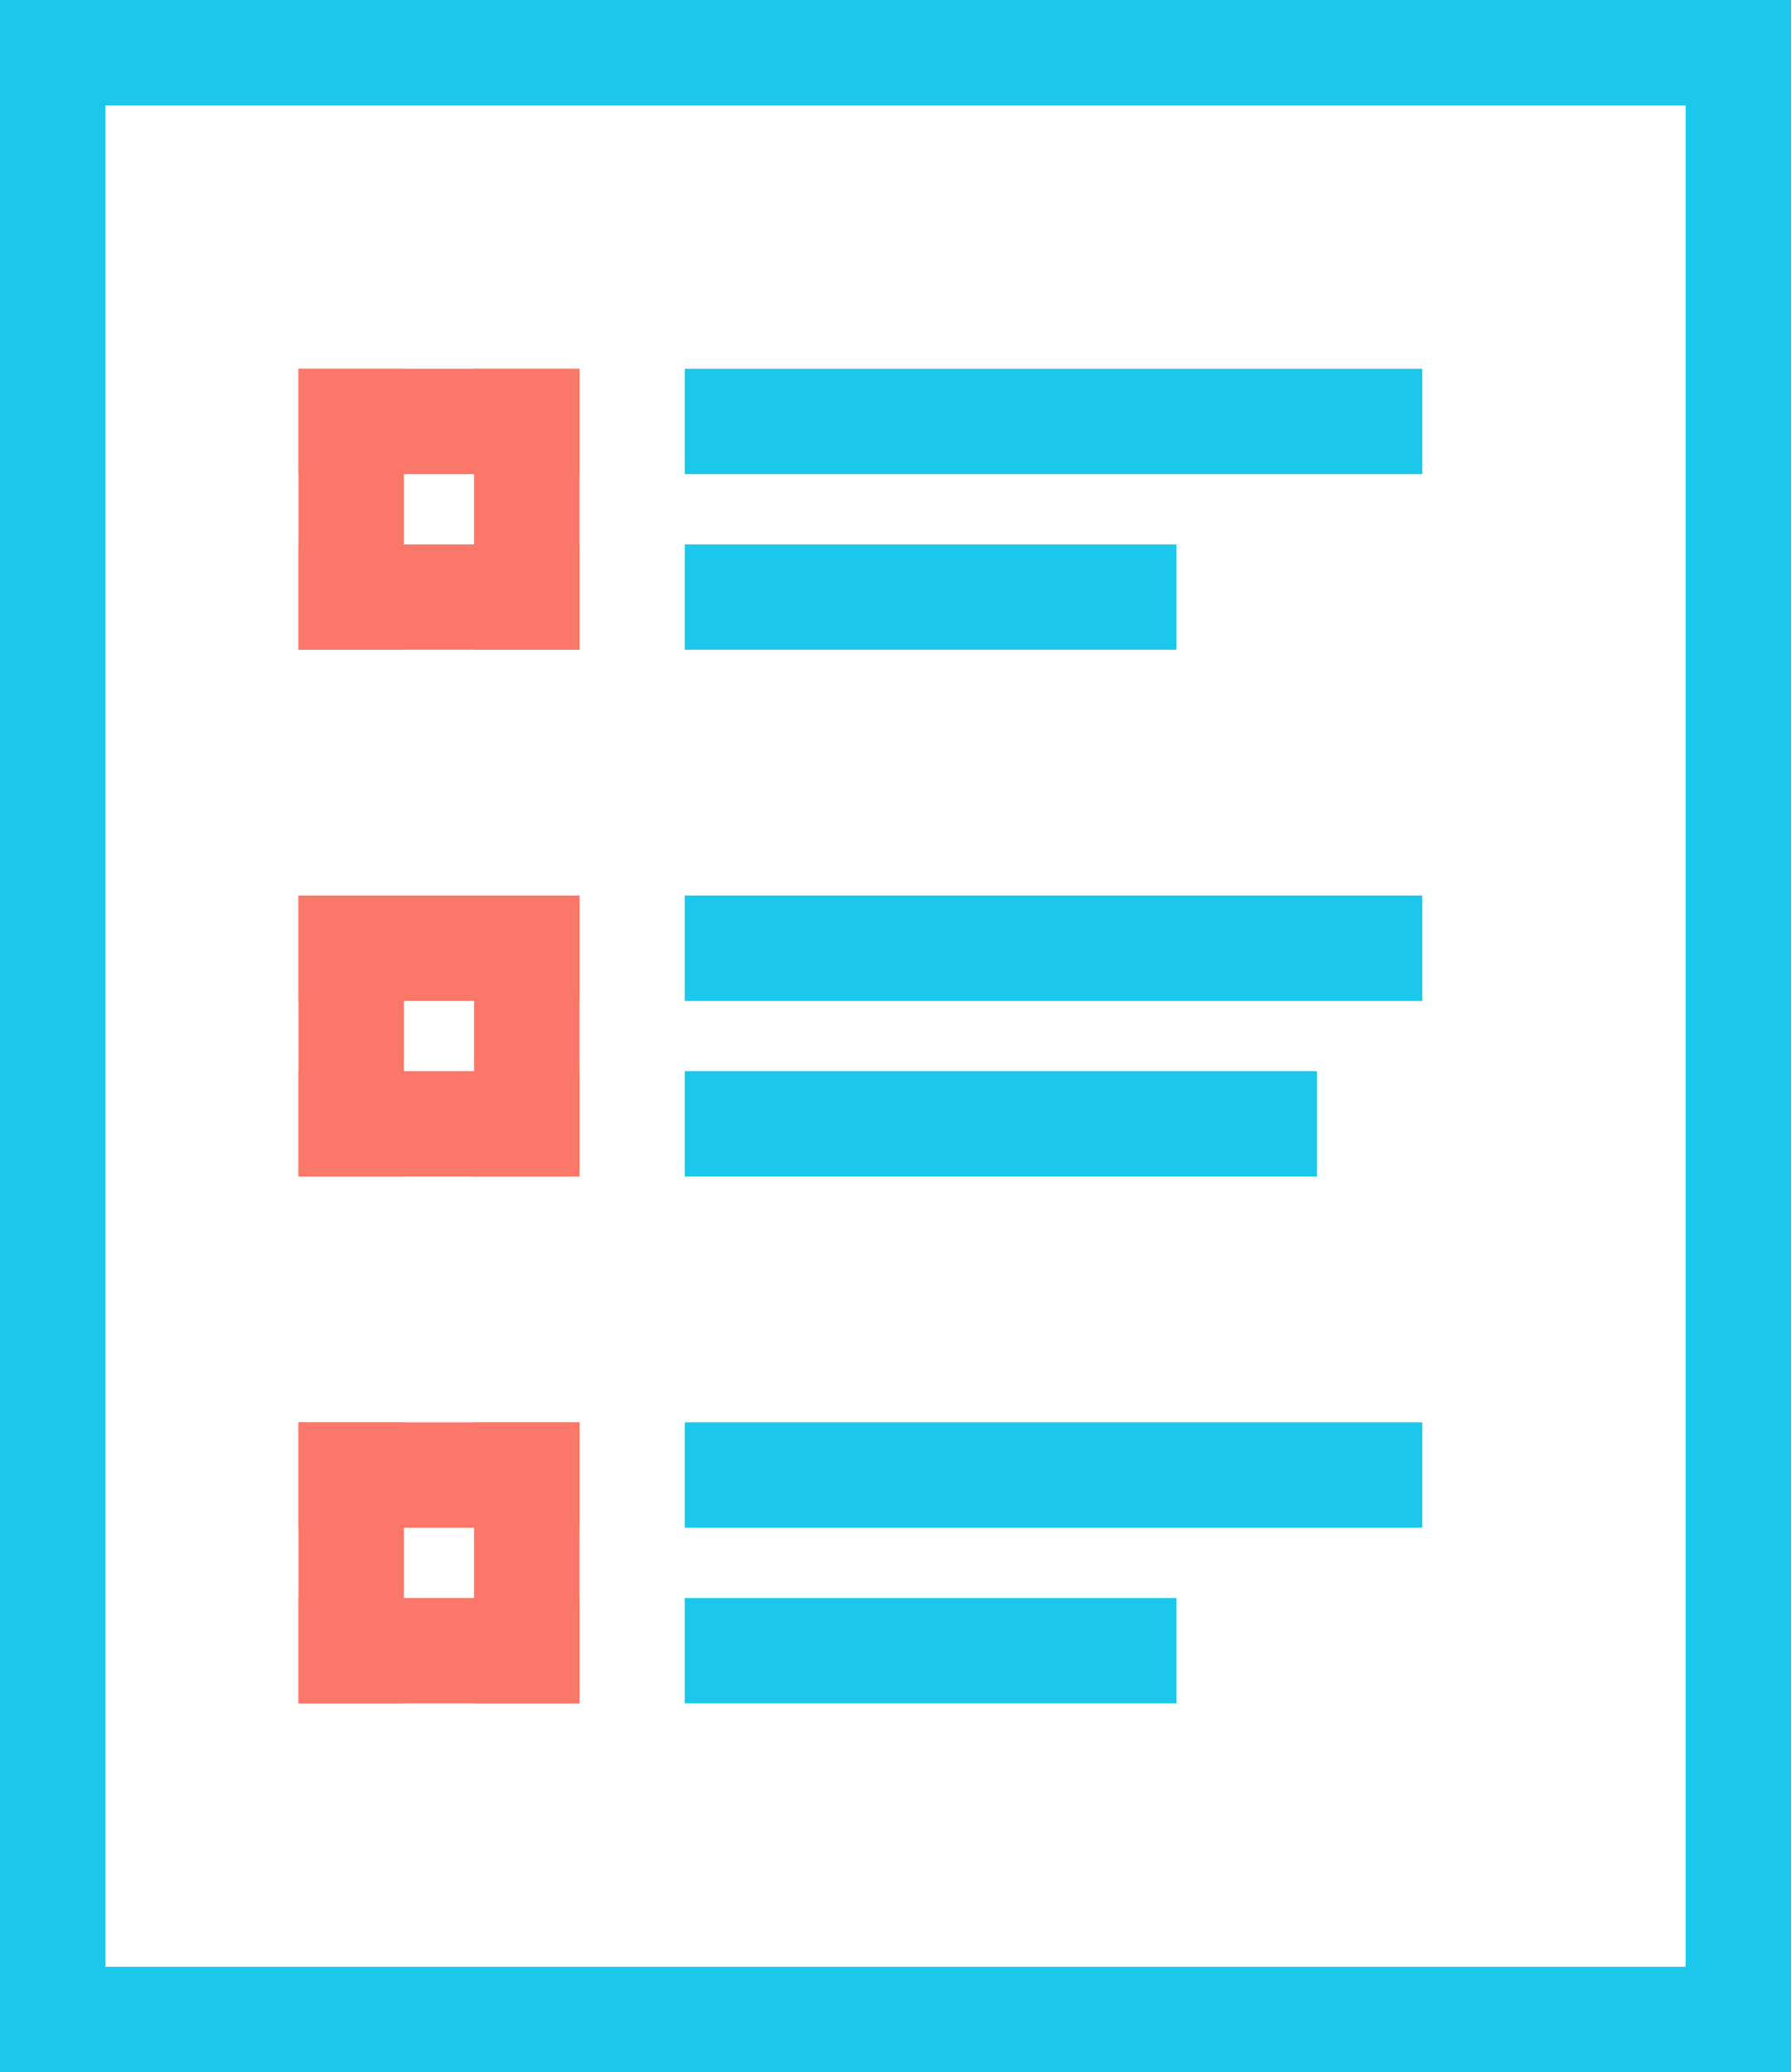 <svg xmlns="http://www.w3.org/2000/svg" viewBox="0 0 51 59"><defs><style>.cls-1{fill:none;stroke:#1bc7ea;stroke-width:3px;}.cls-2{fill:#1bc7ea;}.cls-3{fill:#fa7769;}</style></defs><g id="レイヤー_2" data-name="レイヤー 2"><g id="icon"><rect id="長方形_861" data-name="長方形 861" class="cls-1" x="1.5" y="1.5" width="48" height="56"/><rect id="長方形_863" data-name="長方形 863" class="cls-2" x="19.5" y="10.5" width="21" height="3"/><rect id="長方形_863-2" data-name="長方形 863-2" class="cls-2" x="19.5" y="15.5" width="14" height="3"/><g id="グループ_3" data-name="グループ 3"><rect id="長方形_864" data-name="長方形 864" class="cls-3" x="8.5" y="10.5" width="3" height="8"/><rect id="長方形_865" data-name="長方形 865" class="cls-3" x="8.5" y="15.5" width="8" height="3"/><rect id="長方形_866" data-name="長方形 866" class="cls-3" x="13.5" y="10.5" width="3" height="8"/><rect id="長方形_867" data-name="長方形 867" class="cls-3" x="8.5" y="10.5" width="8" height="3"/></g><g id="グループ_3-2" data-name="グループ 3-2"><rect id="長方形_864-2" data-name="長方形 864-2" class="cls-3" x="8.5" y="40.5" width="3" height="8"/><rect id="長方形_865-2" data-name="長方形 865-2" class="cls-3" x="8.5" y="45.5" width="8" height="3"/><rect id="長方形_866-2" data-name="長方形 866-2" class="cls-3" x="13.5" y="40.5" width="3" height="8"/><rect id="長方形_867-2" data-name="長方形 867-2" class="cls-3" x="8.5" y="40.5" width="8" height="3"/></g><g id="グループ_3-3" data-name="グループ 3-3"><rect id="長方形_864-3" data-name="長方形 864-3" class="cls-3" x="8.5" y="25.5" width="3" height="8"/><rect id="長方形_865-3" data-name="長方形 865-3" class="cls-3" x="8.5" y="30.5" width="8" height="3"/><rect id="長方形_866-3" data-name="長方形 866-3" class="cls-3" x="13.5" y="25.5" width="3" height="8"/><rect id="長方形_867-3" data-name="長方形 867-3" class="cls-3" x="8.5" y="25.5" width="8" height="3"/></g><rect id="長方形_863-3" data-name="長方形 863-3" class="cls-2" x="19.5" y="25.5" width="21" height="3"/><rect id="長方形_863-4" data-name="長方形 863-4" class="cls-2" x="19.5" y="30.5" width="18" height="3"/><rect id="長方形_863-5" data-name="長方形 863-5" class="cls-2" x="19.5" y="40.5" width="21" height="3"/><rect id="長方形_863-6" data-name="長方形 863-6" class="cls-2" x="19.5" y="45.5" width="14" height="3"/></g></g></svg>